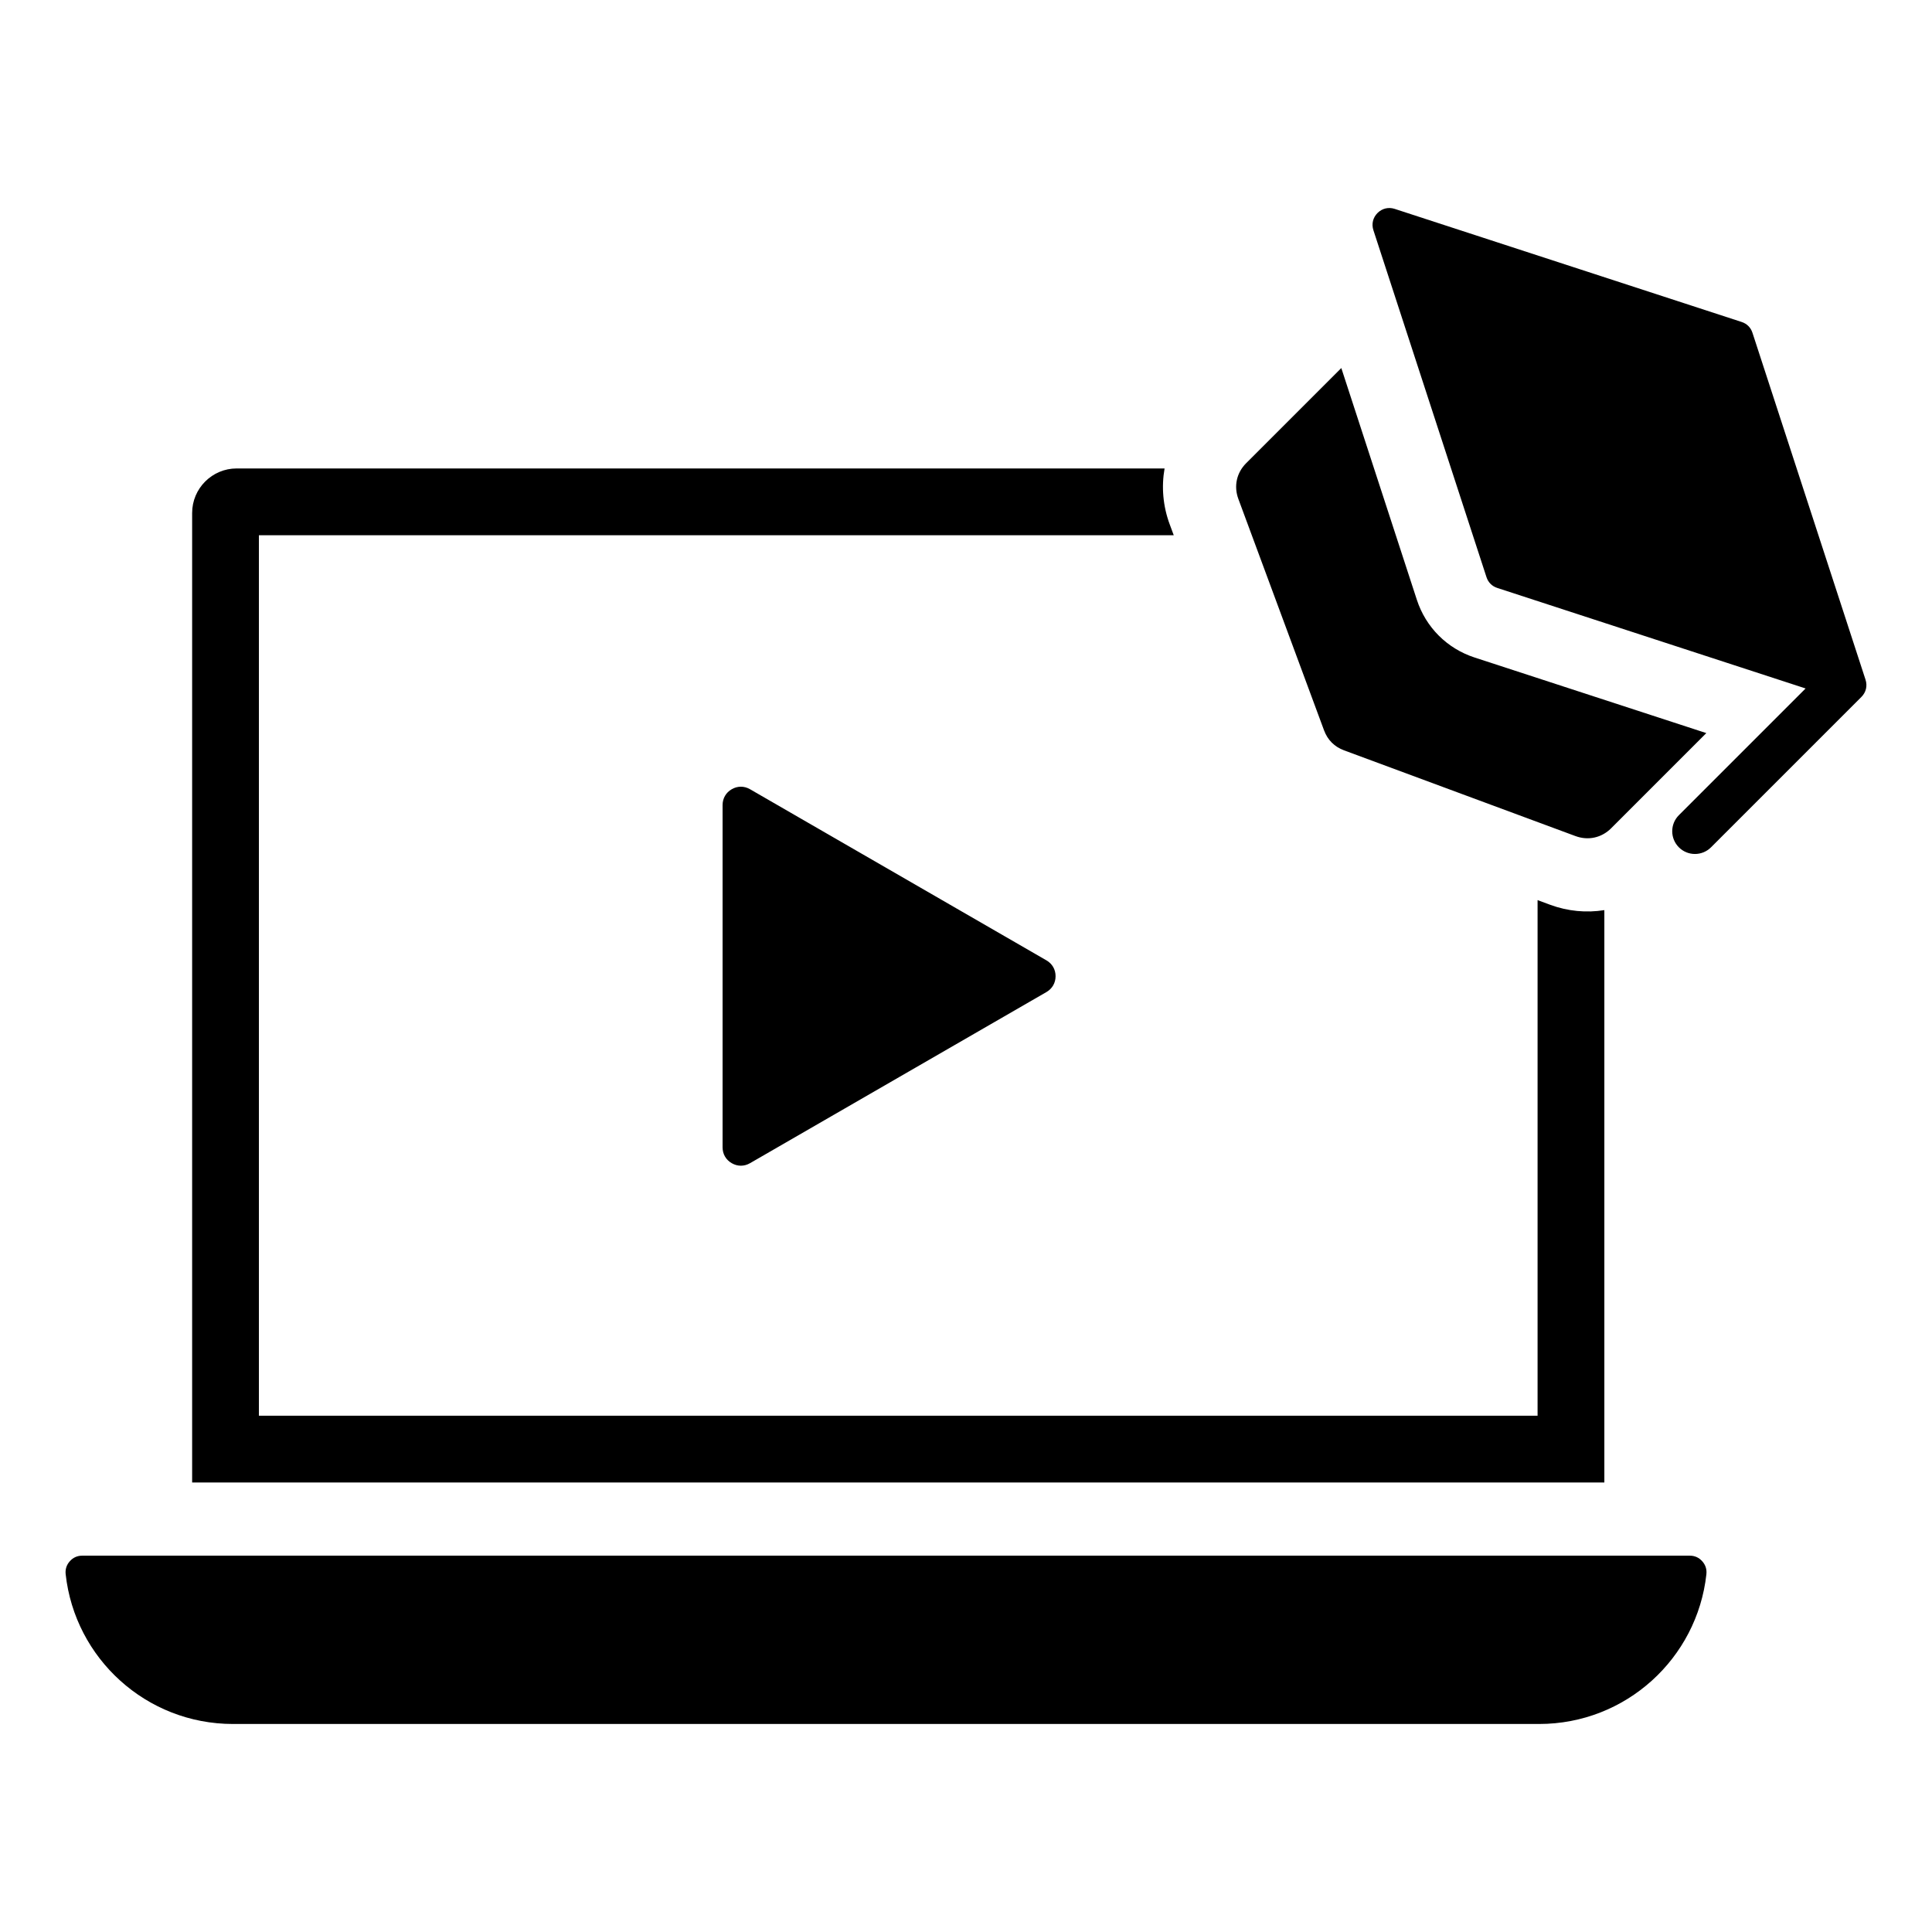 <?xml version="1.0" encoding="UTF-8"?>
<!-- The Best Svg Icon site in the world: iconSvg.co, Visit us! https://iconsvg.co -->
<svg fill="#000000" width="800px" height="800px" version="1.1" viewBox="144 144 512 512" xmlns="http://www.w3.org/2000/svg">
 <path d="m569.17 536.87v-151.68c-4.727 0.762-9.672 0.32-14.391-1.426l-3.305-1.223v136.64h-338.86v-233.34h242.44l-1.07-2.887c-1.801-4.859-2.215-9.957-1.359-14.809h-245.92c-6.492 0-11.785 5.297-11.785 11.793v256.94zm53.332-210.42-81.699-26.637c-1.406-0.457-2.414-1.469-2.871-2.871l-29.965-91.934c-0.535-1.645-0.133-3.336 1.09-4.559 1.223-1.223 2.914-1.625 4.559-1.09l91.934 29.965c1.406 0.457 2.414 1.469 2.871 2.871l29.965 91.934c0.535 1.645 0.133 3.336-1.09 4.559l-39.859 39.859c-2.352 2.352-6.168 2.352-8.516 0-2.352-2.352-2.352-6.168 0-8.516zm-26.309 11.828-25.223 25.223c-2.535 2.535-6.094 3.312-9.457 2.066l-61.328-22.719c-2.539-0.938-4.356-2.754-5.297-5.297l-22.715-61.34c-1.242-3.363-0.469-6.922 2.066-9.453l25.223-25.223 20.016 61.406c2.379 7.301 8.008 12.926 15.305 15.305zm-174.88 68.629-78.547 45.348c-1.543 0.891-3.305 0.891-4.848 0s-2.426-2.418-2.426-4.199v-90.703c0-1.777 0.883-3.312 2.426-4.199 1.543-0.891 3.305-0.891 4.848 0l78.547 45.348c1.543 0.891 2.426 2.418 2.426 4.199s-0.883 3.312-2.426 4.207zm174.9 154.27c-2.441 22.324-21.359 39.695-44.336 39.695h-346.14c-22.977 0-41.891-17.371-44.336-39.695-0.141-1.297 0.23-2.465 1.102-3.434 0.867-0.977 1.988-1.477 3.297-1.477h426.01c1.309 0 2.426 0.5 3.297 1.477 0.867 0.969 1.25 2.137 1.102 3.434z" fill-rule="evenodd"/>
</svg>